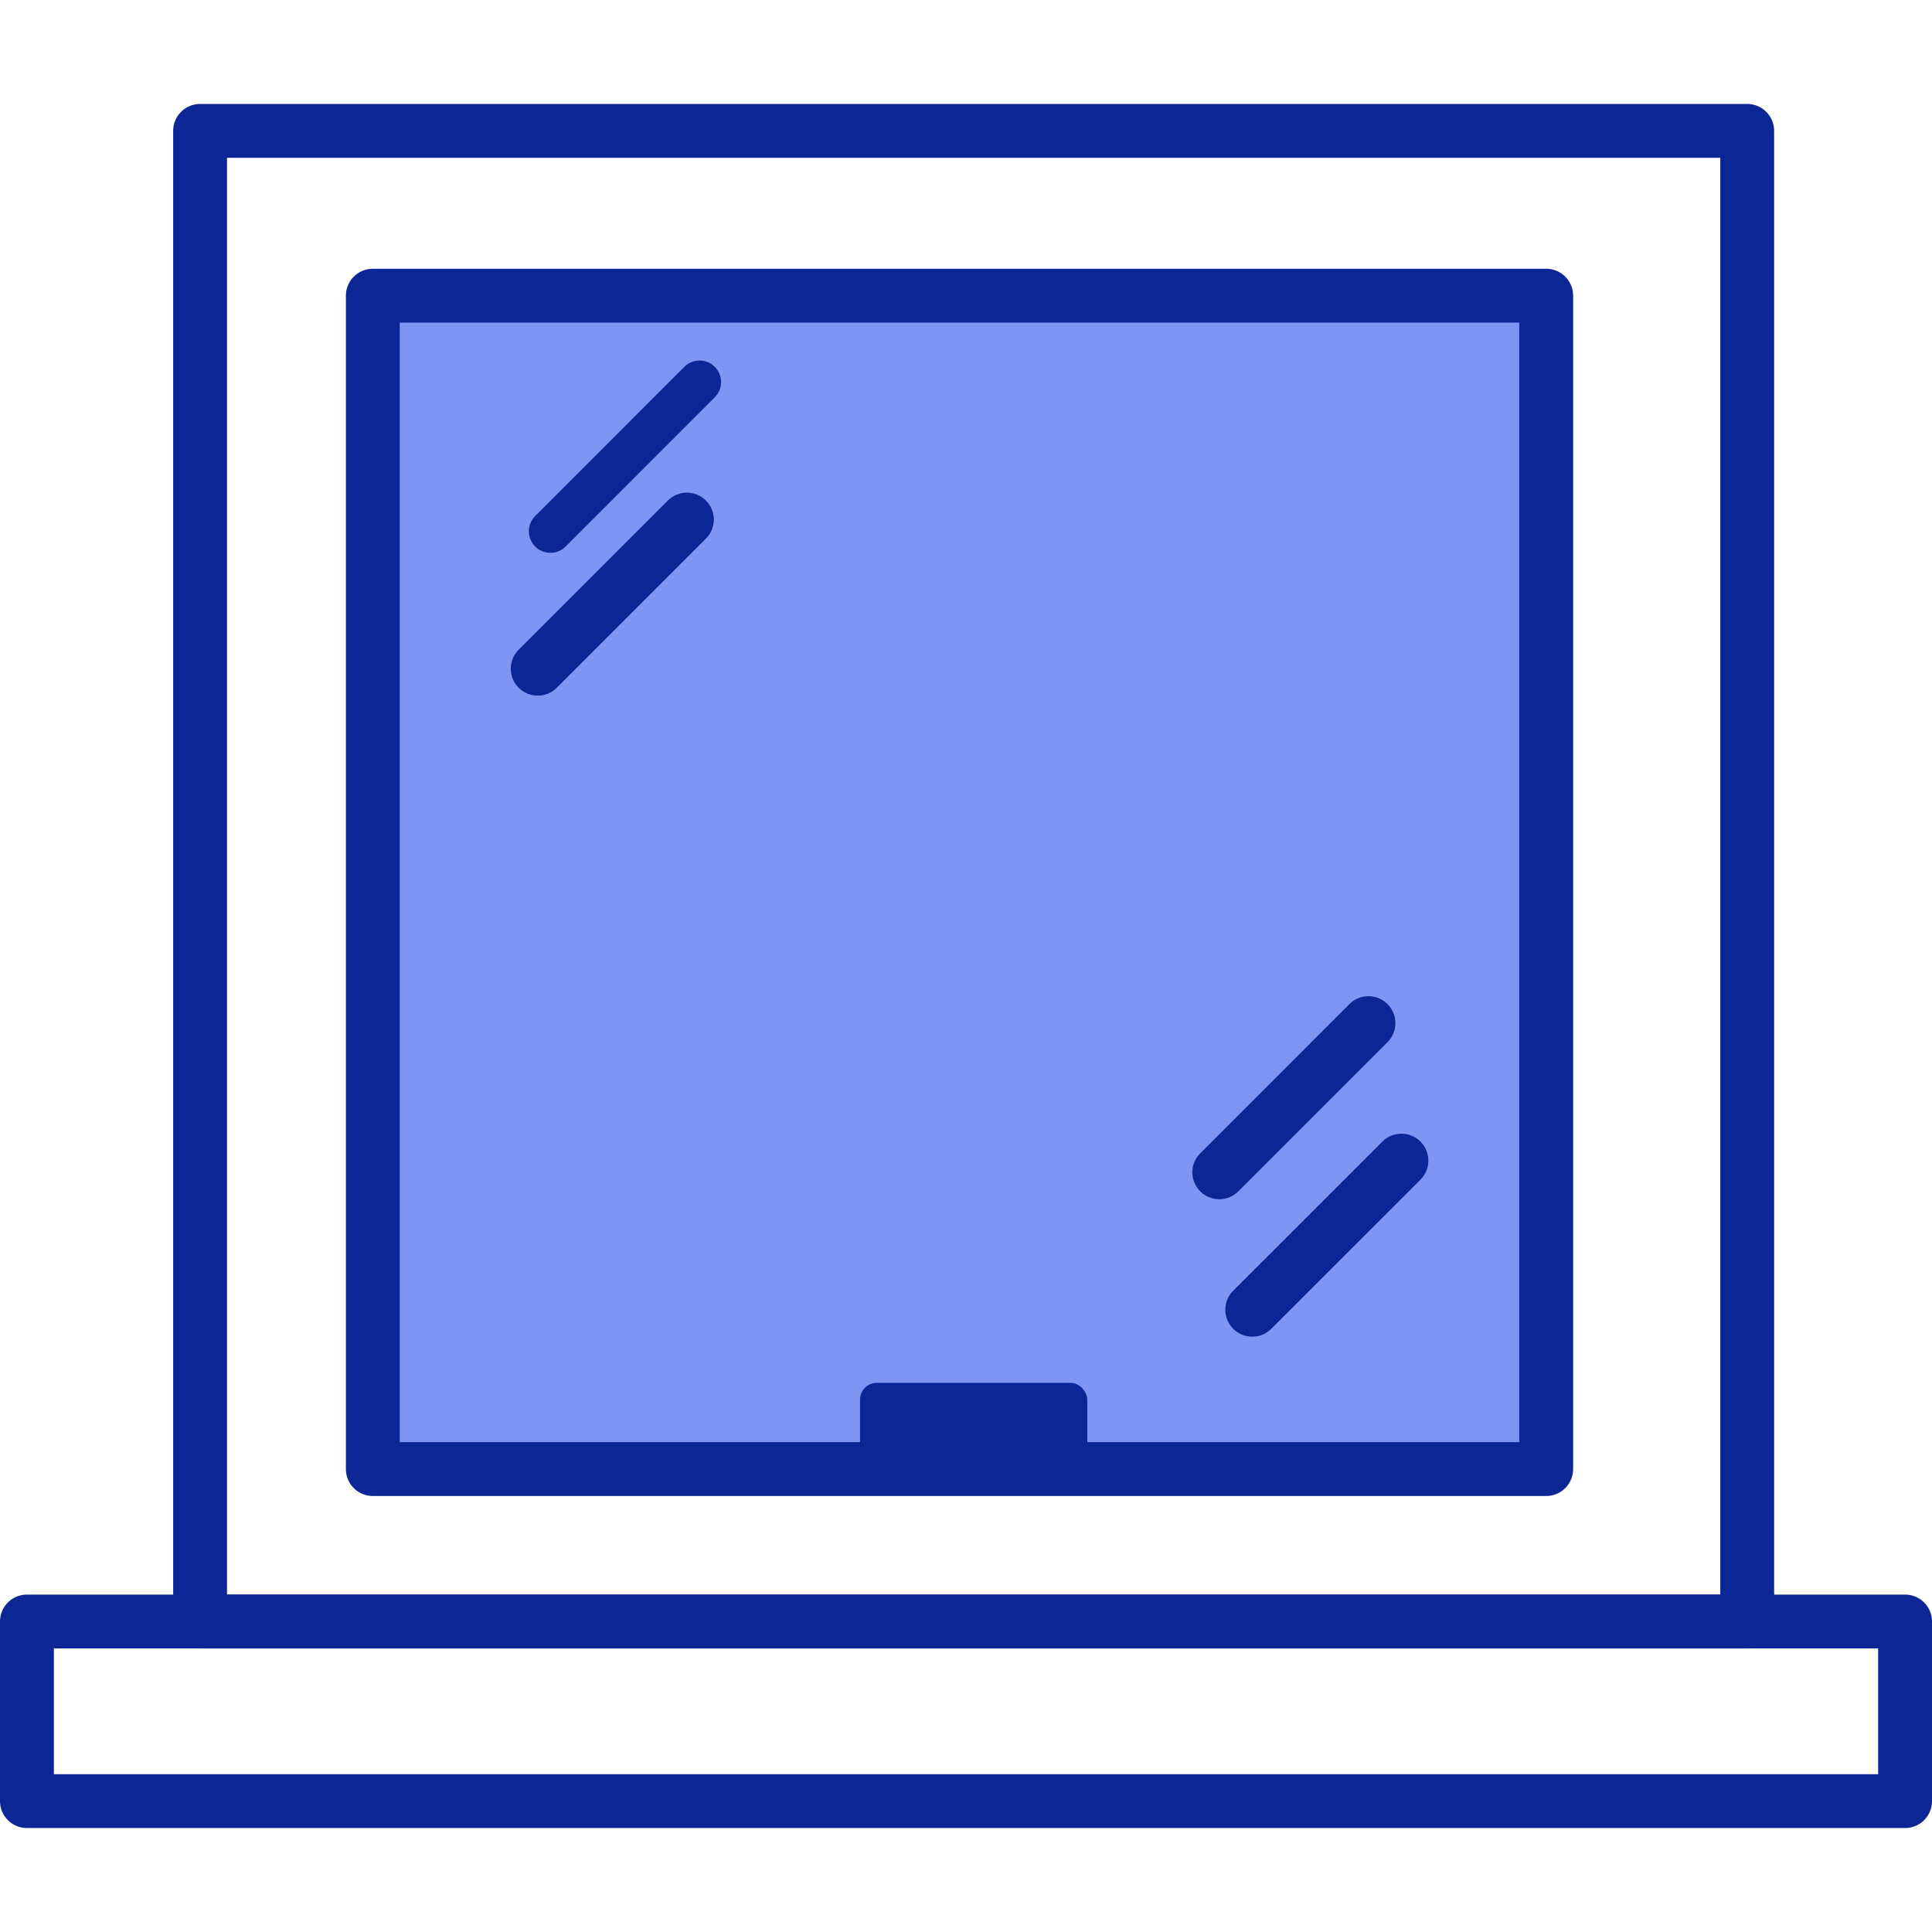 <?xml version='1.0' encoding='utf-8'?>
<svg xmlns="http://www.w3.org/2000/svg" id="Capa_2" data-name="Capa 2" viewBox="0 -19.300 358.710 358.710" width="358.710" height="358.710">
  <defs>
    <style>
      .cls-1 {
        fill: #0d2696;
      }

      .cls-2 {
        fill: #7f95f4;
      }

      .cls-2, .cls-3, .cls-4 {
        stroke: #0d2696;
        stroke-linecap: round;
        stroke-linejoin: round;
      }

      .cls-2, .cls-4 {
        stroke-width: 10px;
      }

      .cls-3 {
        stroke-width: 8px;
      }

      .cls-3, .cls-4 {
        fill: none;
      }
    </style>
  </defs>
  <rect class="cls-4" x="5" y="281.76" width="348.71" height="33.35" />
  <rect class="cls-4" x="37.15" y="5" width="287.25" height="276.76" />
  <rect class="cls-2" x="69.22" y="35.6" width="217.86" height="217.86" />
  <rect class="cls-1" x="159.68" y="237.45" width="42.2" height="16.01" rx="3.11" ry="3.11" />
  <line class="cls-4" x1="127.53" y1="77.17" x2="99.84" y2="104.86" />
  <line class="cls-3" x1="129.88" y1="51.64" x2="102.19" y2="79.34" />
  <line class="cls-4" x1="260.2" y1="196.19" x2="232.5" y2="223.88" />
  <line class="cls-4" x1="254.08" y1="170.66" x2="226.38" y2="198.36" />
</svg>